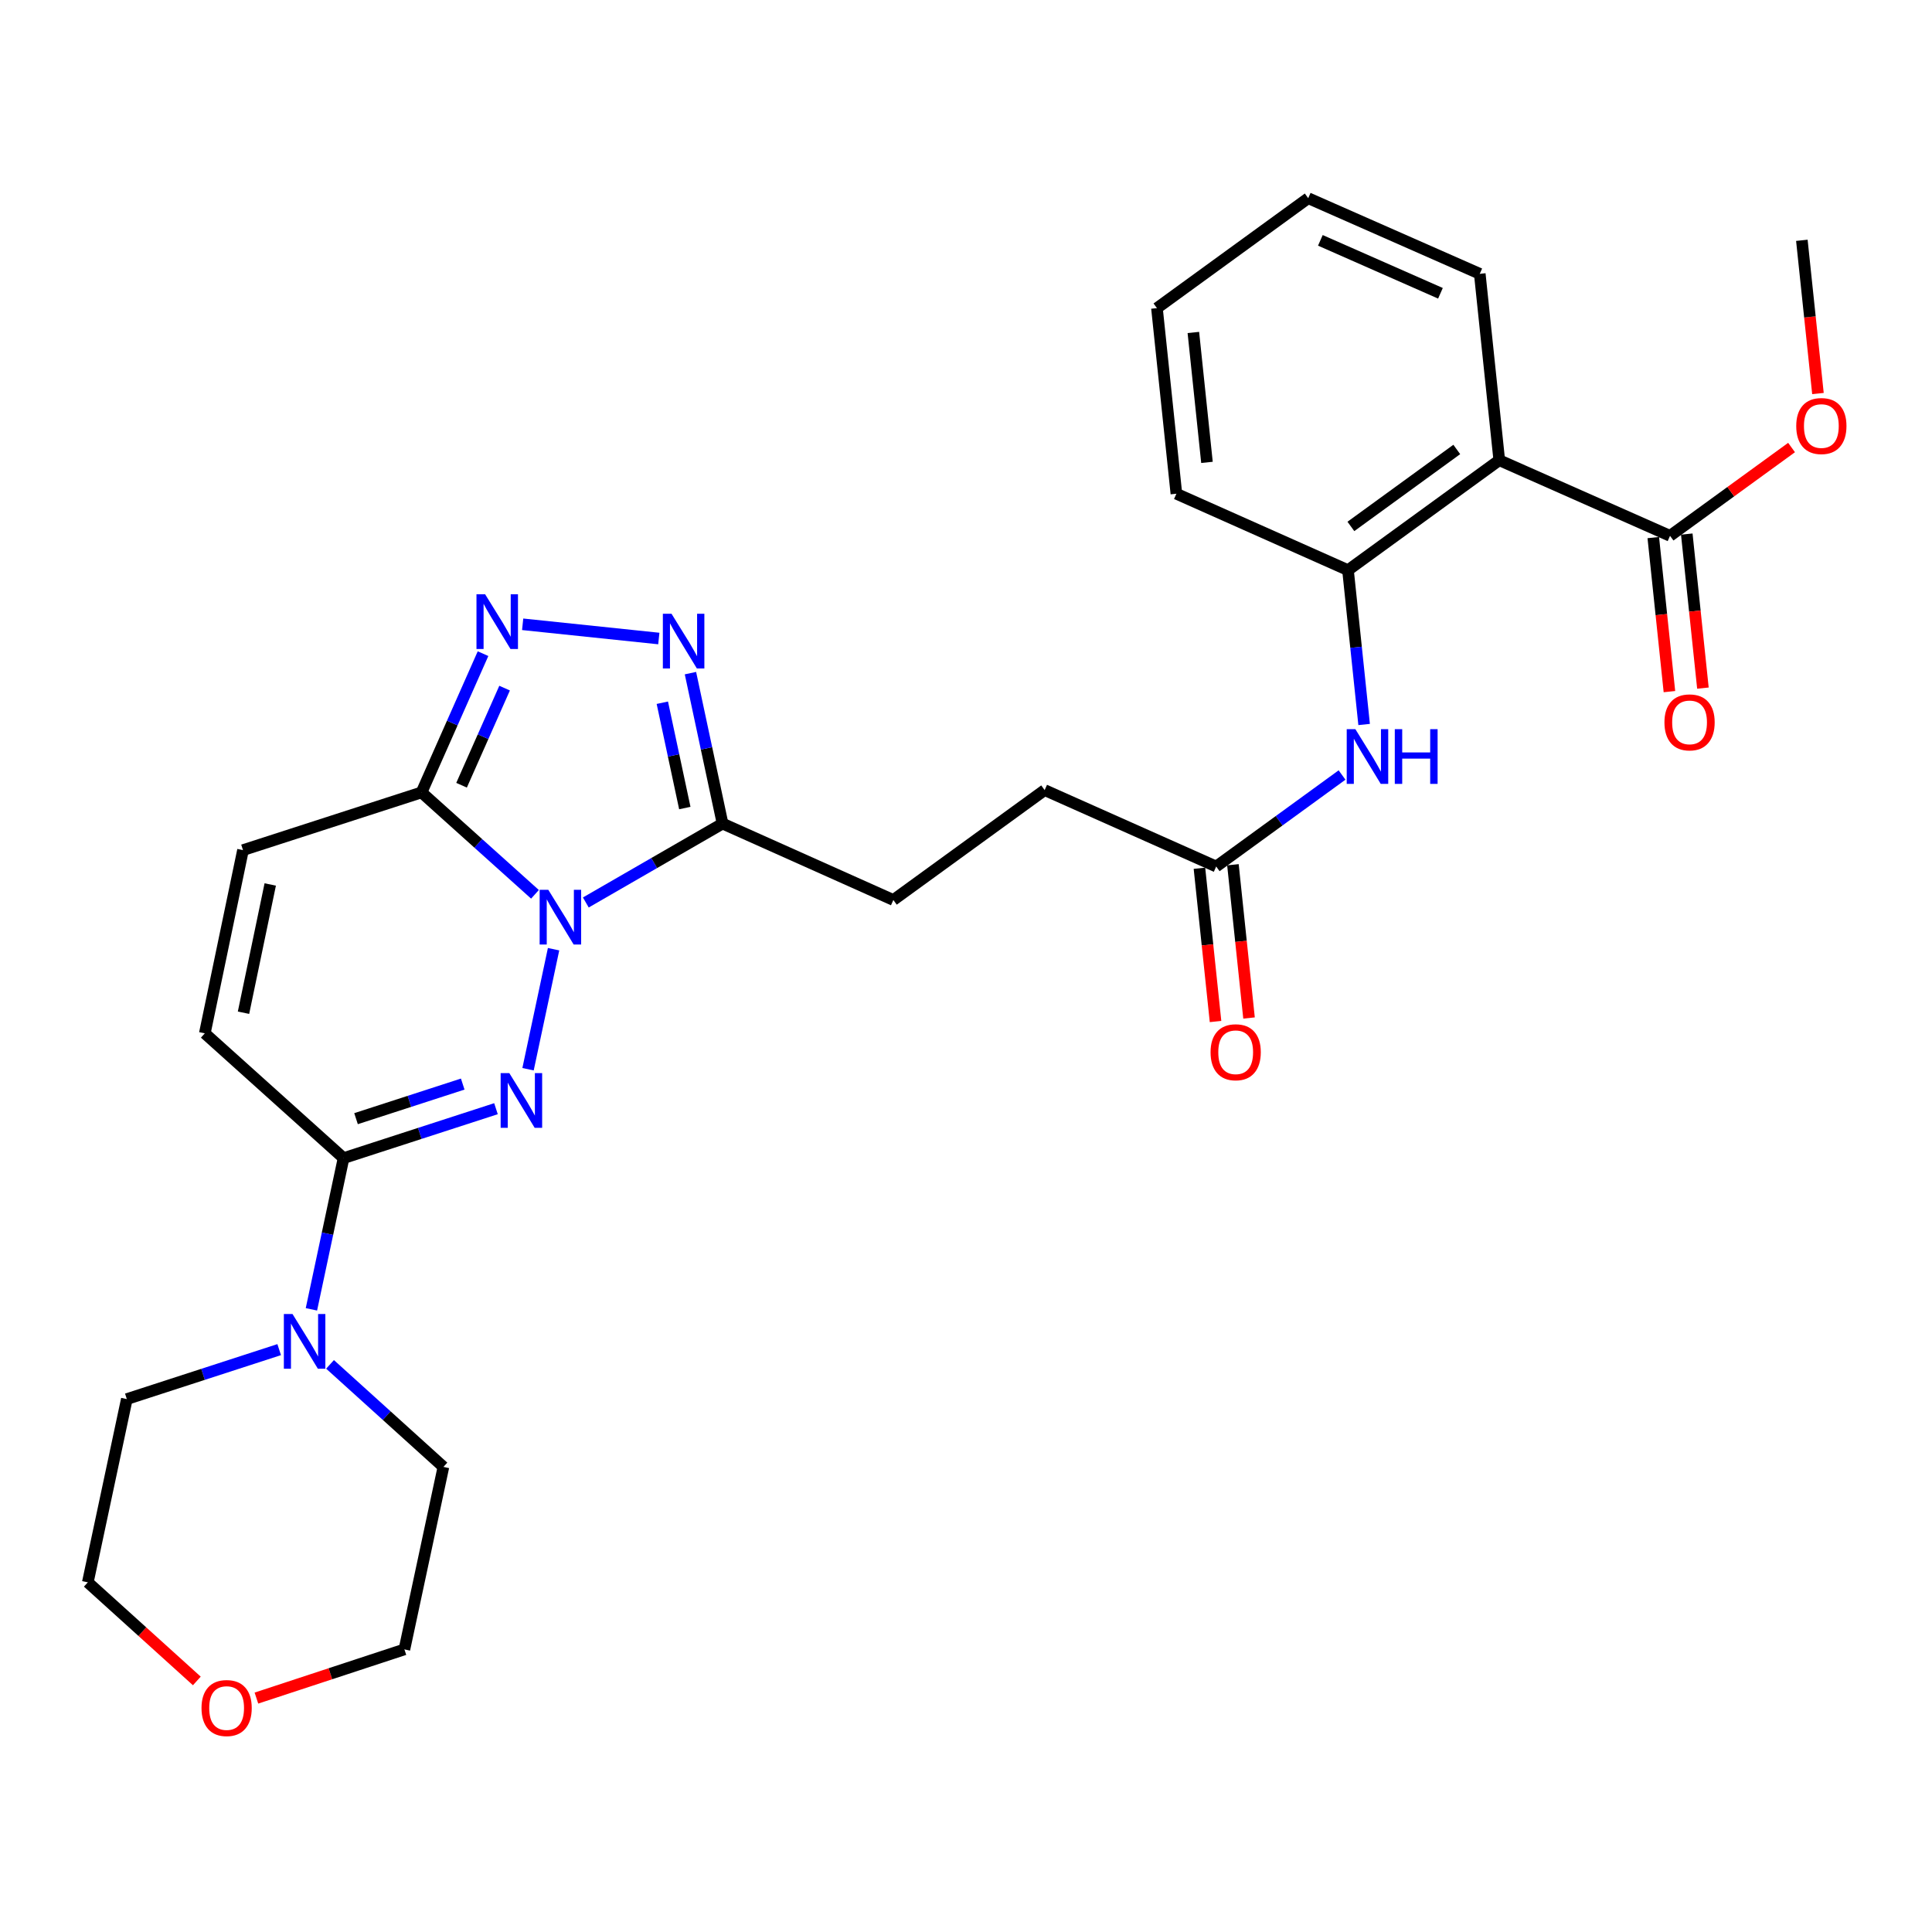<?xml version='1.0' encoding='iso-8859-1'?>
<svg version='1.1' baseProfile='full'
              xmlns='http://www.w3.org/2000/svg'
                      xmlns:rdkit='http://www.rdkit.org/xml'
                      xmlns:xlink='http://www.w3.org/1999/xlink'
                  xml:space='preserve'
width='1000px' height='1000px' viewBox='0 0 1000 1000'>
<!-- END OF HEADER -->
<rect style='opacity:1.0;fill:#FFFFFF;stroke:none' width='1000' height='1000' x='0' y='0'> </rect>
<path class='bond-0' d='M 286.529,491.303 L 273.313,553.432' style='fill:none;fill-rule:evenodd;stroke:#0000FF;stroke-width:6px;stroke-linecap:butt;stroke-linejoin:miter;stroke-opacity:1' />
<path class='bond-1' d='M 276.901,462.897 L 247.546,436.521' style='fill:none;fill-rule:evenodd;stroke:#0000FF;stroke-width:6px;stroke-linecap:butt;stroke-linejoin:miter;stroke-opacity:1' />
<path class='bond-1' d='M 247.546,436.521 L 218.191,410.144' style='fill:none;fill-rule:evenodd;stroke:#000000;stroke-width:6px;stroke-linecap:butt;stroke-linejoin:miter;stroke-opacity:1' />
<path class='bond-2' d='M 303.219,467.124 L 338.609,446.706' style='fill:none;fill-rule:evenodd;stroke:#0000FF;stroke-width:6px;stroke-linecap:butt;stroke-linejoin:miter;stroke-opacity:1' />
<path class='bond-2' d='M 338.609,446.706 L 373.999,426.287' style='fill:none;fill-rule:evenodd;stroke:#000000;stroke-width:6px;stroke-linecap:butt;stroke-linejoin:miter;stroke-opacity:1' />
<path class='bond-3' d='M 256.716,573.86 L 217.271,586.65' style='fill:none;fill-rule:evenodd;stroke:#0000FF;stroke-width:6px;stroke-linecap:butt;stroke-linejoin:miter;stroke-opacity:1' />
<path class='bond-3' d='M 217.271,586.65 L 177.827,599.44' style='fill:none;fill-rule:evenodd;stroke:#000000;stroke-width:6px;stroke-linecap:butt;stroke-linejoin:miter;stroke-opacity:1' />
<path class='bond-3' d='M 239.506,561.116 L 211.895,570.069' style='fill:none;fill-rule:evenodd;stroke:#0000FF;stroke-width:6px;stroke-linecap:butt;stroke-linejoin:miter;stroke-opacity:1' />
<path class='bond-3' d='M 211.895,570.069 L 184.284,579.021' style='fill:none;fill-rule:evenodd;stroke:#000000;stroke-width:6px;stroke-linecap:butt;stroke-linejoin:miter;stroke-opacity:1' />
<path class='bond-4' d='M 218.191,410.144 L 234.103,374.239' style='fill:none;fill-rule:evenodd;stroke:#000000;stroke-width:6px;stroke-linecap:butt;stroke-linejoin:miter;stroke-opacity:1' />
<path class='bond-4' d='M 234.103,374.239 L 250.016,338.334' style='fill:none;fill-rule:evenodd;stroke:#0000FF;stroke-width:6px;stroke-linecap:butt;stroke-linejoin:miter;stroke-opacity:1' />
<path class='bond-4' d='M 238.901,406.435 L 250.04,381.302' style='fill:none;fill-rule:evenodd;stroke:#000000;stroke-width:6px;stroke-linecap:butt;stroke-linejoin:miter;stroke-opacity:1' />
<path class='bond-4' d='M 250.04,381.302 L 261.179,356.168' style='fill:none;fill-rule:evenodd;stroke:#0000FF;stroke-width:6px;stroke-linecap:butt;stroke-linejoin:miter;stroke-opacity:1' />
<path class='bond-8' d='M 218.191,410.144 L 125.775,440.02' style='fill:none;fill-rule:evenodd;stroke:#000000;stroke-width:6px;stroke-linecap:butt;stroke-linejoin:miter;stroke-opacity:1' />
<path class='bond-5' d='M 373.999,426.287 L 365.687,387.35' style='fill:none;fill-rule:evenodd;stroke:#000000;stroke-width:6px;stroke-linecap:butt;stroke-linejoin:miter;stroke-opacity:1' />
<path class='bond-5' d='M 365.687,387.35 L 357.375,348.412' style='fill:none;fill-rule:evenodd;stroke:#0000FF;stroke-width:6px;stroke-linecap:butt;stroke-linejoin:miter;stroke-opacity:1' />
<path class='bond-5' d='M 354.458,418.245 L 348.639,390.989' style='fill:none;fill-rule:evenodd;stroke:#000000;stroke-width:6px;stroke-linecap:butt;stroke-linejoin:miter;stroke-opacity:1' />
<path class='bond-5' d='M 348.639,390.989 L 342.821,363.733' style='fill:none;fill-rule:evenodd;stroke:#0000FF;stroke-width:6px;stroke-linecap:butt;stroke-linejoin:miter;stroke-opacity:1' />
<path class='bond-14' d='M 373.999,426.287 L 462.396,465.837' style='fill:none;fill-rule:evenodd;stroke:#000000;stroke-width:6px;stroke-linecap:butt;stroke-linejoin:miter;stroke-opacity:1' />
<path class='bond-7' d='M 177.827,599.44 L 169.508,638.576' style='fill:none;fill-rule:evenodd;stroke:#000000;stroke-width:6px;stroke-linecap:butt;stroke-linejoin:miter;stroke-opacity:1' />
<path class='bond-7' d='M 169.508,638.576 L 161.19,677.712' style='fill:none;fill-rule:evenodd;stroke:#0000FF;stroke-width:6px;stroke-linecap:butt;stroke-linejoin:miter;stroke-opacity:1' />
<path class='bond-10' d='M 177.827,599.44 L 106.009,534.856' style='fill:none;fill-rule:evenodd;stroke:#000000;stroke-width:6px;stroke-linecap:butt;stroke-linejoin:miter;stroke-opacity:1' />
<path class='bond-29' d='M 270.528,323.132 L 341.002,330.497' style='fill:none;fill-rule:evenodd;stroke:#0000FF;stroke-width:6px;stroke-linecap:butt;stroke-linejoin:miter;stroke-opacity:1' />
<path class='bond-6' d='M 776.017,238.202 L 697.72,295.116' style='fill:none;fill-rule:evenodd;stroke:#000000;stroke-width:6px;stroke-linecap:butt;stroke-linejoin:miter;stroke-opacity:1' />
<path class='bond-6' d='M 754.023,232.639 L 699.216,272.479' style='fill:none;fill-rule:evenodd;stroke:#000000;stroke-width:6px;stroke-linecap:butt;stroke-linejoin:miter;stroke-opacity:1' />
<path class='bond-11' d='M 776.017,238.202 L 864.404,277.345' style='fill:none;fill-rule:evenodd;stroke:#000000;stroke-width:6px;stroke-linecap:butt;stroke-linejoin:miter;stroke-opacity:1' />
<path class='bond-20' d='M 776.017,238.202 L 765.926,141.729' style='fill:none;fill-rule:evenodd;stroke:#000000;stroke-width:6px;stroke-linecap:butt;stroke-linejoin:miter;stroke-opacity:1' />
<path class='bond-21' d='M 144.506,698.567 L 105.076,711.364' style='fill:none;fill-rule:evenodd;stroke:#0000FF;stroke-width:6px;stroke-linecap:butt;stroke-linejoin:miter;stroke-opacity:1' />
<path class='bond-21' d='M 105.076,711.364 L 65.646,724.162' style='fill:none;fill-rule:evenodd;stroke:#000000;stroke-width:6px;stroke-linecap:butt;stroke-linejoin:miter;stroke-opacity:1' />
<path class='bond-22' d='M 170.827,706.2 L 200.169,732.738' style='fill:none;fill-rule:evenodd;stroke:#0000FF;stroke-width:6px;stroke-linecap:butt;stroke-linejoin:miter;stroke-opacity:1' />
<path class='bond-22' d='M 200.169,732.738 L 229.511,759.277' style='fill:none;fill-rule:evenodd;stroke:#000000;stroke-width:6px;stroke-linecap:butt;stroke-linejoin:miter;stroke-opacity:1' />
<path class='bond-30' d='M 125.775,440.02 L 106.009,534.856' style='fill:none;fill-rule:evenodd;stroke:#000000;stroke-width:6px;stroke-linecap:butt;stroke-linejoin:miter;stroke-opacity:1' />
<path class='bond-30' d='M 139.875,457.802 L 126.039,524.187' style='fill:none;fill-rule:evenodd;stroke:#000000;stroke-width:6px;stroke-linecap:butt;stroke-linejoin:miter;stroke-opacity:1' />
<path class='bond-9' d='M 697.72,295.116 L 701.894,335.055' style='fill:none;fill-rule:evenodd;stroke:#000000;stroke-width:6px;stroke-linecap:butt;stroke-linejoin:miter;stroke-opacity:1' />
<path class='bond-9' d='M 701.894,335.055 L 706.068,374.995' style='fill:none;fill-rule:evenodd;stroke:#0000FF;stroke-width:6px;stroke-linecap:butt;stroke-linejoin:miter;stroke-opacity:1' />
<path class='bond-23' d='M 697.72,295.116 L 608.897,255.556' style='fill:none;fill-rule:evenodd;stroke:#000000;stroke-width:6px;stroke-linecap:butt;stroke-linejoin:miter;stroke-opacity:1' />
<path class='bond-15' d='M 855.736,278.254 L 859.913,318.118' style='fill:none;fill-rule:evenodd;stroke:#000000;stroke-width:6px;stroke-linecap:butt;stroke-linejoin:miter;stroke-opacity:1' />
<path class='bond-15' d='M 859.913,318.118 L 864.091,357.982' style='fill:none;fill-rule:evenodd;stroke:#FF0000;stroke-width:6px;stroke-linecap:butt;stroke-linejoin:miter;stroke-opacity:1' />
<path class='bond-15' d='M 873.072,276.437 L 877.25,316.301' style='fill:none;fill-rule:evenodd;stroke:#000000;stroke-width:6px;stroke-linecap:butt;stroke-linejoin:miter;stroke-opacity:1' />
<path class='bond-15' d='M 877.25,316.301 L 881.428,356.165' style='fill:none;fill-rule:evenodd;stroke:#FF0000;stroke-width:6px;stroke-linecap:butt;stroke-linejoin:miter;stroke-opacity:1' />
<path class='bond-19' d='M 864.404,277.345 L 895.856,254.491' style='fill:none;fill-rule:evenodd;stroke:#000000;stroke-width:6px;stroke-linecap:butt;stroke-linejoin:miter;stroke-opacity:1' />
<path class='bond-19' d='M 895.856,254.491 L 927.309,231.637' style='fill:none;fill-rule:evenodd;stroke:#FF0000;stroke-width:6px;stroke-linecap:butt;stroke-linejoin:miter;stroke-opacity:1' />
<path class='bond-12' d='M 694.641,401.146 L 662.068,424.824' style='fill:none;fill-rule:evenodd;stroke:#0000FF;stroke-width:6px;stroke-linecap:butt;stroke-linejoin:miter;stroke-opacity:1' />
<path class='bond-12' d='M 662.068,424.824 L 629.496,448.503' style='fill:none;fill-rule:evenodd;stroke:#000000;stroke-width:6px;stroke-linecap:butt;stroke-linejoin:miter;stroke-opacity:1' />
<path class='bond-13' d='M 629.496,448.503 L 540.711,408.953' style='fill:none;fill-rule:evenodd;stroke:#000000;stroke-width:6px;stroke-linecap:butt;stroke-linejoin:miter;stroke-opacity:1' />
<path class='bond-16' d='M 620.828,449.413 L 624.994,489.075' style='fill:none;fill-rule:evenodd;stroke:#000000;stroke-width:6px;stroke-linecap:butt;stroke-linejoin:miter;stroke-opacity:1' />
<path class='bond-16' d='M 624.994,489.075 L 629.16,528.736' style='fill:none;fill-rule:evenodd;stroke:#FF0000;stroke-width:6px;stroke-linecap:butt;stroke-linejoin:miter;stroke-opacity:1' />
<path class='bond-16' d='M 638.164,447.592 L 642.33,487.253' style='fill:none;fill-rule:evenodd;stroke:#000000;stroke-width:6px;stroke-linecap:butt;stroke-linejoin:miter;stroke-opacity:1' />
<path class='bond-16' d='M 642.33,487.253 L 646.497,526.915' style='fill:none;fill-rule:evenodd;stroke:#FF0000;stroke-width:6px;stroke-linecap:butt;stroke-linejoin:miter;stroke-opacity:1' />
<path class='bond-18' d='M 462.396,465.837 L 540.711,408.953' style='fill:none;fill-rule:evenodd;stroke:#000000;stroke-width:6px;stroke-linecap:butt;stroke-linejoin:miter;stroke-opacity:1' />
<path class='bond-17' d='M 101.879,870.051 L 73.667,844.535' style='fill:none;fill-rule:evenodd;stroke:#FF0000;stroke-width:6px;stroke-linecap:butt;stroke-linejoin:miter;stroke-opacity:1' />
<path class='bond-17' d='M 73.667,844.535 L 45.455,819.018' style='fill:none;fill-rule:evenodd;stroke:#000000;stroke-width:6px;stroke-linecap:butt;stroke-linejoin:miter;stroke-opacity:1' />
<path class='bond-31' d='M 132.723,878.925 L 171.021,866.326' style='fill:none;fill-rule:evenodd;stroke:#FF0000;stroke-width:6px;stroke-linecap:butt;stroke-linejoin:miter;stroke-opacity:1' />
<path class='bond-31' d='M 171.021,866.326 L 209.32,853.726' style='fill:none;fill-rule:evenodd;stroke:#000000;stroke-width:6px;stroke-linecap:butt;stroke-linejoin:miter;stroke-opacity:1' />
<path class='bond-26' d='M 940.971,203.697 L 936.805,164.041' style='fill:none;fill-rule:evenodd;stroke:#FF0000;stroke-width:6px;stroke-linecap:butt;stroke-linejoin:miter;stroke-opacity:1' />
<path class='bond-26' d='M 936.805,164.041 L 932.638,124.384' style='fill:none;fill-rule:evenodd;stroke:#000000;stroke-width:6px;stroke-linecap:butt;stroke-linejoin:miter;stroke-opacity:1' />
<path class='bond-32' d='M 765.926,141.729 L 677.132,102.585' style='fill:none;fill-rule:evenodd;stroke:#000000;stroke-width:6px;stroke-linecap:butt;stroke-linejoin:miter;stroke-opacity:1' />
<path class='bond-32' d='M 745.575,151.807 L 683.42,124.407' style='fill:none;fill-rule:evenodd;stroke:#000000;stroke-width:6px;stroke-linecap:butt;stroke-linejoin:miter;stroke-opacity:1' />
<path class='bond-24' d='M 65.646,724.162 L 45.455,819.018' style='fill:none;fill-rule:evenodd;stroke:#000000;stroke-width:6px;stroke-linecap:butt;stroke-linejoin:miter;stroke-opacity:1' />
<path class='bond-25' d='M 229.511,759.277 L 209.32,853.726' style='fill:none;fill-rule:evenodd;stroke:#000000;stroke-width:6px;stroke-linecap:butt;stroke-linejoin:miter;stroke-opacity:1' />
<path class='bond-28' d='M 608.897,255.556 L 598.836,159.489' style='fill:none;fill-rule:evenodd;stroke:#000000;stroke-width:6px;stroke-linecap:butt;stroke-linejoin:miter;stroke-opacity:1' />
<path class='bond-28' d='M 624.725,239.33 L 617.681,172.083' style='fill:none;fill-rule:evenodd;stroke:#000000;stroke-width:6px;stroke-linecap:butt;stroke-linejoin:miter;stroke-opacity:1' />
<path class='bond-27' d='M 677.132,102.585 L 598.836,159.489' style='fill:none;fill-rule:evenodd;stroke:#000000;stroke-width:6px;stroke-linecap:butt;stroke-linejoin:miter;stroke-opacity:1' />
<path  class='atom-0' d='M 283.797 460.558
L 293.077 475.558
Q 293.997 477.038, 295.477 479.718
Q 296.957 482.398, 297.037 482.558
L 297.037 460.558
L 300.797 460.558
L 300.797 488.878
L 296.917 488.878
L 286.957 472.478
Q 285.797 470.558, 284.557 468.358
Q 283.357 466.158, 282.997 465.478
L 282.997 488.878
L 279.317 488.878
L 279.317 460.558
L 283.797 460.558
' fill='#0000FF'/>
<path  class='atom-1' d='M 263.615 555.433
L 272.895 570.433
Q 273.815 571.913, 275.295 574.593
Q 276.775 577.273, 276.855 577.433
L 276.855 555.433
L 280.615 555.433
L 280.615 583.753
L 276.735 583.753
L 266.775 567.353
Q 265.615 565.433, 264.375 563.233
Q 263.175 561.033, 262.815 560.353
L 262.815 583.753
L 259.135 583.753
L 259.135 555.433
L 263.615 555.433
' fill='#0000FF'/>
<path  class='atom-5' d='M 251.103 307.597
L 260.383 322.597
Q 261.303 324.077, 262.783 326.757
Q 264.263 329.437, 264.343 329.597
L 264.343 307.597
L 268.103 307.597
L 268.103 335.917
L 264.223 335.917
L 254.263 319.517
Q 253.103 317.597, 251.863 315.397
Q 250.663 313.197, 250.303 312.517
L 250.303 335.917
L 246.623 335.917
L 246.623 307.597
L 251.103 307.597
' fill='#0000FF'/>
<path  class='atom-6' d='M 347.576 317.678
L 356.856 332.678
Q 357.776 334.158, 359.256 336.838
Q 360.736 339.518, 360.816 339.678
L 360.816 317.678
L 364.576 317.678
L 364.576 345.998
L 360.696 345.998
L 350.736 329.598
Q 349.576 327.678, 348.336 325.478
Q 347.136 323.278, 346.776 322.598
L 346.776 345.998
L 343.096 345.998
L 343.096 317.678
L 347.576 317.678
' fill='#0000FF'/>
<path  class='atom-8' d='M 151.405 680.136
L 160.685 695.136
Q 161.605 696.616, 163.085 699.296
Q 164.565 701.976, 164.645 702.136
L 164.645 680.136
L 168.405 680.136
L 168.405 708.456
L 164.525 708.456
L 154.565 692.056
Q 153.405 690.136, 152.165 687.936
Q 150.965 685.736, 150.605 685.056
L 150.605 708.456
L 146.925 708.456
L 146.925 680.136
L 151.405 680.136
' fill='#0000FF'/>
<path  class='atom-13' d='M 701.542 377.419
L 710.822 392.419
Q 711.742 393.899, 713.222 396.579
Q 714.702 399.259, 714.782 399.419
L 714.782 377.419
L 718.542 377.419
L 718.542 405.739
L 714.662 405.739
L 704.702 389.339
Q 703.542 387.419, 702.302 385.219
Q 701.102 383.019, 700.742 382.339
L 700.742 405.739
L 697.062 405.739
L 697.062 377.419
L 701.542 377.419
' fill='#0000FF'/>
<path  class='atom-13' d='M 721.942 377.419
L 725.782 377.419
L 725.782 389.459
L 740.262 389.459
L 740.262 377.419
L 744.102 377.419
L 744.102 405.739
L 740.262 405.739
L 740.262 392.659
L 725.782 392.659
L 725.782 405.739
L 721.942 405.739
L 721.942 377.419
' fill='#0000FF'/>
<path  class='atom-16' d='M 861.514 373.899
Q 861.514 367.099, 864.874 363.299
Q 868.234 359.499, 874.514 359.499
Q 880.794 359.499, 884.154 363.299
Q 887.514 367.099, 887.514 373.899
Q 887.514 380.779, 884.114 384.699
Q 880.714 388.579, 874.514 388.579
Q 868.274 388.579, 864.874 384.699
Q 861.514 380.819, 861.514 373.899
M 874.514 385.379
Q 878.834 385.379, 881.154 382.499
Q 883.514 379.579, 883.514 373.899
Q 883.514 368.339, 881.154 365.539
Q 878.834 362.699, 874.514 362.699
Q 870.194 362.699, 867.834 365.499
Q 865.514 368.299, 865.514 373.899
Q 865.514 379.619, 867.834 382.499
Q 870.194 385.379, 874.514 385.379
' fill='#FF0000'/>
<path  class='atom-17' d='M 626.586 544.64
Q 626.586 537.84, 629.946 534.04
Q 633.306 530.24, 639.586 530.24
Q 645.866 530.24, 649.226 534.04
Q 652.586 537.84, 652.586 544.64
Q 652.586 551.52, 649.186 555.44
Q 645.786 559.32, 639.586 559.32
Q 633.346 559.32, 629.946 555.44
Q 626.586 551.56, 626.586 544.64
M 639.586 556.12
Q 643.906 556.12, 646.226 553.24
Q 648.586 550.32, 648.586 544.64
Q 648.586 539.08, 646.226 536.28
Q 643.906 533.44, 639.586 533.44
Q 635.266 533.44, 632.906 536.24
Q 630.586 539.04, 630.586 544.64
Q 630.586 550.36, 632.906 553.24
Q 635.266 556.12, 639.586 556.12
' fill='#FF0000'/>
<path  class='atom-18' d='M 104.301 884.079
Q 104.301 877.279, 107.661 873.479
Q 111.021 869.679, 117.301 869.679
Q 123.581 869.679, 126.941 873.479
Q 130.301 877.279, 130.301 884.079
Q 130.301 890.959, 126.901 894.879
Q 123.501 898.759, 117.301 898.759
Q 111.061 898.759, 107.661 894.879
Q 104.301 890.999, 104.301 884.079
M 117.301 895.559
Q 121.621 895.559, 123.941 892.679
Q 126.301 889.759, 126.301 884.079
Q 126.301 878.519, 123.941 875.719
Q 121.621 872.879, 117.301 872.879
Q 112.981 872.879, 110.621 875.679
Q 108.301 878.479, 108.301 884.079
Q 108.301 889.799, 110.621 892.679
Q 112.981 895.559, 117.301 895.559
' fill='#FF0000'/>
<path  class='atom-20' d='M 929.729 220.512
Q 929.729 213.712, 933.089 209.912
Q 936.449 206.112, 942.729 206.112
Q 949.009 206.112, 952.369 209.912
Q 955.729 213.712, 955.729 220.512
Q 955.729 227.392, 952.329 231.312
Q 948.929 235.192, 942.729 235.192
Q 936.489 235.192, 933.089 231.312
Q 929.729 227.432, 929.729 220.512
M 942.729 231.992
Q 947.049 231.992, 949.369 229.112
Q 951.729 226.192, 951.729 220.512
Q 951.729 214.952, 949.369 212.152
Q 947.049 209.312, 942.729 209.312
Q 938.409 209.312, 936.049 212.112
Q 933.729 214.912, 933.729 220.512
Q 933.729 226.232, 936.049 229.112
Q 938.409 231.992, 942.729 231.992
' fill='#FF0000'/>
</svg>
